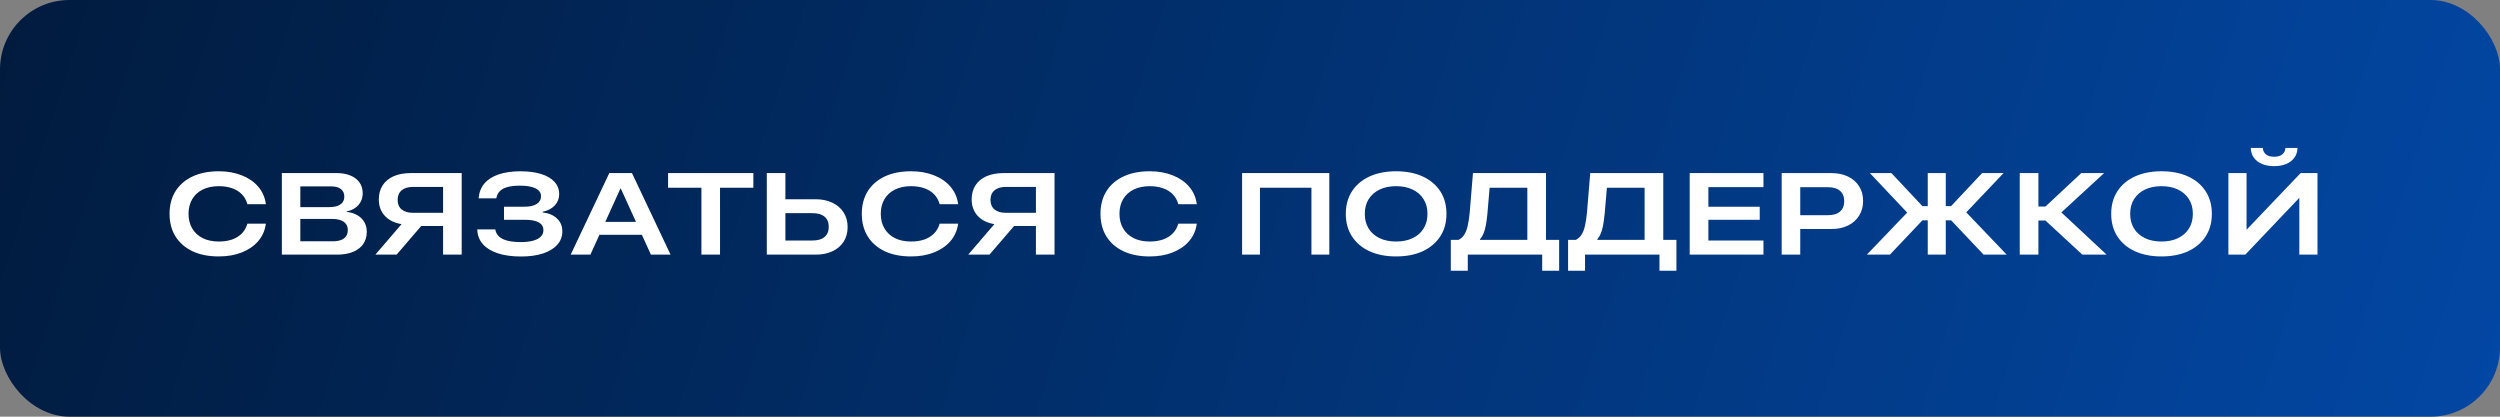 <?xml version="1.0" encoding="UTF-8"?> <svg xmlns="http://www.w3.org/2000/svg" width="108" height="18" viewBox="0 0 108 18" fill="none"><rect x="0" y="0" width="108" height="18" fill="#808080" stroke="none"/><rect width="108" height="18" rx="3" fill="url(#paint0_linear_274_2287)"></rect><path d="M9.451 11.078C9.013 11.078 8.635 11.003 8.316 10.854C7.999 10.702 7.754 10.489 7.581 10.214C7.41 9.939 7.325 9.614 7.325 9.24V9.235C7.325 8.859 7.41 8.534 7.581 8.261C7.754 7.986 7.999 7.773 8.316 7.624C8.635 7.474 9.013 7.399 9.451 7.399C9.821 7.399 10.15 7.457 10.44 7.572C10.731 7.686 10.967 7.847 11.148 8.056C11.329 8.264 11.44 8.51 11.482 8.793L11.487 8.82H10.687L10.682 8.803C10.636 8.642 10.558 8.505 10.447 8.393C10.337 8.279 10.197 8.192 10.03 8.134C9.862 8.074 9.671 8.043 9.456 8.043C9.186 8.043 8.952 8.092 8.755 8.19C8.56 8.286 8.41 8.424 8.304 8.603C8.198 8.782 8.145 8.992 8.145 9.235V9.237C8.145 9.48 8.198 9.691 8.304 9.87C8.41 10.049 8.56 10.188 8.755 10.287C8.952 10.385 9.186 10.434 9.456 10.434C9.671 10.434 9.861 10.404 10.027 10.346C10.195 10.286 10.334 10.199 10.445 10.087C10.556 9.975 10.634 9.839 10.682 9.679L10.687 9.662H11.487L11.482 9.689C11.44 9.972 11.328 10.218 11.146 10.426C10.965 10.633 10.73 10.793 10.44 10.907C10.152 11.021 9.822 11.078 9.451 11.078ZM12.581 11V10.424H14.38C14.587 10.424 14.746 10.383 14.857 10.302C14.969 10.219 15.025 10.099 15.025 9.943V9.938C15.025 9.832 14.998 9.744 14.944 9.674C14.892 9.603 14.816 9.549 14.715 9.513C14.614 9.477 14.49 9.459 14.344 9.459H12.581V8.947H14.232C14.437 8.947 14.595 8.909 14.705 8.832C14.818 8.754 14.874 8.643 14.874 8.5V8.495C14.874 8.352 14.825 8.243 14.727 8.168C14.63 8.091 14.494 8.053 14.322 8.053H12.581V7.477H14.539C14.774 7.477 14.975 7.513 15.142 7.584C15.312 7.654 15.442 7.755 15.533 7.885C15.624 8.015 15.669 8.17 15.669 8.349V8.354C15.669 8.485 15.641 8.605 15.584 8.712C15.527 8.82 15.447 8.91 15.342 8.983C15.24 9.055 15.119 9.104 14.981 9.13V9.154C15.159 9.174 15.312 9.222 15.44 9.298C15.569 9.373 15.668 9.472 15.738 9.594C15.809 9.716 15.845 9.854 15.845 10.009V10.014C15.845 10.22 15.793 10.398 15.689 10.546C15.586 10.692 15.439 10.805 15.247 10.883C15.057 10.961 14.828 11 14.561 11H12.581ZM12.176 11V7.477H12.974V11H12.176ZM19.945 11H19.141V9.762H18.199L17.134 11H16.216L17.347 9.682C17.046 9.634 16.806 9.517 16.629 9.33C16.453 9.141 16.365 8.904 16.365 8.617V8.612C16.365 8.378 16.42 8.176 16.529 8.007C16.64 7.836 16.798 7.705 17.003 7.614C17.209 7.523 17.458 7.477 17.75 7.477H19.945V11ZM19.141 9.193V8.075H17.838C17.629 8.075 17.467 8.124 17.352 8.222C17.236 8.319 17.178 8.457 17.178 8.634V8.639C17.178 8.815 17.236 8.952 17.352 9.049C17.469 9.145 17.632 9.193 17.84 9.193H19.141ZM21.773 9.494V8.93H22.657C22.885 8.93 23.061 8.891 23.184 8.812C23.31 8.733 23.372 8.62 23.372 8.476V8.471C23.372 8.375 23.337 8.293 23.267 8.227C23.197 8.16 23.095 8.109 22.96 8.075C22.826 8.039 22.662 8.021 22.467 8.021C22.255 8.02 22.077 8.039 21.932 8.078C21.787 8.117 21.675 8.176 21.595 8.256C21.515 8.334 21.465 8.433 21.444 8.554L21.439 8.568H20.677L20.68 8.541C20.701 8.301 20.784 8.095 20.928 7.924C21.075 7.753 21.278 7.624 21.536 7.536C21.797 7.446 22.108 7.401 22.469 7.399C22.822 7.399 23.124 7.438 23.375 7.516C23.627 7.594 23.82 7.707 23.953 7.855C24.088 8.002 24.156 8.179 24.156 8.385V8.39C24.156 8.577 24.093 8.739 23.966 8.876C23.839 9.011 23.665 9.102 23.446 9.149V9.179C23.701 9.205 23.906 9.291 24.061 9.438C24.215 9.582 24.293 9.766 24.293 9.989V9.994C24.293 10.217 24.22 10.41 24.076 10.573C23.932 10.734 23.727 10.859 23.46 10.949C23.193 11.037 22.878 11.081 22.513 11.081C22.126 11.081 21.793 11.036 21.515 10.946C21.236 10.855 21.02 10.725 20.867 10.556C20.715 10.385 20.631 10.181 20.619 9.943L20.616 9.909H21.397L21.4 9.926C21.419 10.041 21.473 10.139 21.561 10.219C21.649 10.299 21.771 10.359 21.927 10.399C22.085 10.438 22.275 10.458 22.498 10.458C22.705 10.458 22.881 10.438 23.026 10.399C23.172 10.359 23.284 10.3 23.36 10.224C23.437 10.147 23.475 10.056 23.475 9.95V9.945C23.475 9.796 23.408 9.683 23.275 9.608C23.141 9.532 22.939 9.494 22.667 9.494H21.773ZM24.654 11L26.322 7.477H27.052V8.151H26.8L25.506 11H24.654ZM25.47 10.143L25.719 9.584H27.884L28.128 10.143H25.47ZM28.119 11L26.822 8.151V7.477H27.301L28.968 11H28.119ZM30.301 11V8.109H28.861V7.477H32.545V8.109H31.105V11H30.301ZM33.529 11V10.39H35.104C35.327 10.39 35.498 10.339 35.619 10.238C35.741 10.136 35.802 9.99 35.802 9.801V9.796C35.802 9.606 35.741 9.46 35.619 9.359C35.498 9.258 35.326 9.208 35.101 9.208H33.529V8.607H35.228C35.511 8.607 35.757 8.659 35.965 8.761C36.174 8.862 36.334 9.002 36.446 9.181C36.56 9.36 36.617 9.569 36.617 9.806V9.811C36.617 10.049 36.561 10.257 36.449 10.436C36.337 10.613 36.177 10.752 35.97 10.851C35.765 10.95 35.521 11 35.238 11H33.529ZM33.126 11V7.477H33.929V11H33.126ZM39.357 11.078C38.919 11.078 38.54 11.003 38.221 10.854C37.904 10.702 37.659 10.489 37.486 10.214C37.316 9.939 37.23 9.614 37.23 9.24V9.235C37.23 8.859 37.316 8.534 37.486 8.261C37.659 7.986 37.904 7.773 38.221 7.624C38.54 7.474 38.919 7.399 39.357 7.399C39.726 7.399 40.056 7.457 40.345 7.572C40.637 7.686 40.873 7.847 41.053 8.056C41.234 8.264 41.346 8.51 41.388 8.793L41.393 8.82H40.592L40.587 8.803C40.541 8.642 40.463 8.505 40.353 8.393C40.242 8.279 40.103 8.192 39.935 8.134C39.768 8.074 39.576 8.043 39.361 8.043C39.091 8.043 38.858 8.092 38.661 8.19C38.465 8.286 38.315 8.424 38.209 8.603C38.103 8.782 38.05 8.992 38.05 9.235V9.237C38.05 9.48 38.103 9.691 38.209 9.87C38.315 10.049 38.465 10.188 38.661 10.287C38.858 10.385 39.091 10.434 39.361 10.434C39.576 10.434 39.767 10.404 39.933 10.346C40.1 10.286 40.24 10.199 40.35 10.087C40.461 9.975 40.54 9.839 40.587 9.679L40.592 9.662H41.393L41.388 9.689C41.346 9.972 41.233 10.218 41.051 10.426C40.87 10.633 40.635 10.793 40.345 10.907C40.057 11.021 39.728 11.078 39.357 11.078ZM45.556 11H44.752V9.762H43.81L42.745 11H41.827L42.958 9.682C42.657 9.634 42.417 9.517 42.24 9.33C42.064 9.141 41.976 8.904 41.976 8.617V8.612C41.976 8.378 42.031 8.176 42.14 8.007C42.251 7.836 42.408 7.705 42.614 7.614C42.82 7.523 43.069 7.477 43.361 7.477H45.556V11ZM44.752 9.193V8.075H43.449C43.24 8.075 43.078 8.124 42.963 8.222C42.847 8.319 42.789 8.457 42.789 8.634V8.639C42.789 8.815 42.847 8.952 42.963 9.049C43.08 9.145 43.243 9.193 43.451 9.193H44.752ZM49.667 11.078C49.229 11.078 48.851 11.003 48.532 10.854C48.214 10.702 47.969 10.489 47.797 10.214C47.626 9.939 47.541 9.614 47.541 9.24V9.235C47.541 8.859 47.626 8.534 47.797 8.261C47.969 7.986 48.214 7.773 48.532 7.624C48.851 7.474 49.229 7.399 49.667 7.399C50.036 7.399 50.366 7.457 50.656 7.572C50.947 7.686 51.183 7.847 51.364 8.056C51.544 8.264 51.656 8.51 51.698 8.793L51.703 8.82H50.902L50.898 8.803C50.852 8.642 50.774 8.505 50.663 8.393C50.552 8.279 50.413 8.192 50.246 8.134C50.078 8.074 49.887 8.043 49.672 8.043C49.402 8.043 49.168 8.092 48.971 8.19C48.776 8.286 48.625 8.424 48.52 8.603C48.414 8.782 48.361 8.992 48.361 9.235V9.237C48.361 9.48 48.414 9.691 48.52 9.87C48.625 10.049 48.776 10.188 48.971 10.287C49.168 10.385 49.402 10.434 49.672 10.434C49.887 10.434 50.077 10.404 50.243 10.346C50.411 10.286 50.55 10.199 50.661 10.087C50.771 9.975 50.85 9.839 50.898 9.679L50.902 9.662H51.703L51.698 9.689C51.656 9.972 51.544 10.218 51.361 10.426C51.181 10.633 50.946 10.793 50.656 10.907C50.368 11.021 50.038 11.078 49.667 11.078ZM57.426 11H56.654V8.109H54.43V11H53.659V7.477H57.426V11ZM60.312 11.078C59.872 11.078 59.49 11.003 59.164 10.854C58.839 10.704 58.587 10.491 58.407 10.216C58.228 9.94 58.139 9.614 58.139 9.24V9.235C58.139 8.861 58.228 8.536 58.407 8.261C58.587 7.986 58.839 7.773 59.164 7.624C59.492 7.474 59.874 7.399 60.312 7.399C60.753 7.399 61.136 7.474 61.462 7.624C61.787 7.773 62.039 7.986 62.219 8.261C62.398 8.536 62.487 8.861 62.487 9.235V9.24C62.487 9.614 62.398 9.939 62.219 10.214C62.039 10.489 61.787 10.702 61.462 10.854C61.136 11.003 60.753 11.078 60.312 11.078ZM60.312 10.434C60.587 10.434 60.825 10.385 61.027 10.287C61.231 10.19 61.388 10.051 61.498 9.872C61.611 9.693 61.667 9.482 61.667 9.24V9.235C61.667 8.992 61.611 8.782 61.498 8.605C61.388 8.426 61.231 8.288 61.027 8.19C60.825 8.092 60.587 8.043 60.312 8.043C60.038 8.043 59.8 8.092 59.596 8.19C59.395 8.288 59.238 8.426 59.125 8.605C59.015 8.782 58.959 8.992 58.959 9.235V9.24C58.959 9.482 59.015 9.693 59.125 9.872C59.236 10.051 59.393 10.19 59.596 10.287C59.8 10.385 60.038 10.434 60.312 10.434ZM63.408 11.696H62.675V10.363H63.005C63.102 10.317 63.183 10.247 63.246 10.153C63.312 10.058 63.363 9.932 63.4 9.774C63.439 9.615 63.469 9.418 63.491 9.184L63.632 7.477H66.787V10.363H67.355V11.696H66.623V11H63.408V11.696ZM64.255 9.242C64.234 9.447 64.21 9.617 64.184 9.752C64.158 9.888 64.125 10.001 64.086 10.092C64.049 10.183 63.999 10.264 63.937 10.336V10.363H65.981V8.109H64.352L64.255 9.242ZM68.474 11.696H67.741V10.363H68.071C68.168 10.317 68.249 10.247 68.312 10.153C68.378 10.058 68.429 9.932 68.466 9.774C68.505 9.615 68.535 9.418 68.557 9.184L68.698 7.477H71.853V10.363H72.421V11.696H71.689V11H68.474V11.696ZM69.321 9.242C69.3 9.447 69.276 9.617 69.25 9.752C69.224 9.888 69.191 10.001 69.152 10.092C69.115 10.183 69.065 10.264 69.003 10.336V10.363H71.047V8.109H69.418L69.321 9.242ZM72.995 11V7.477H76.181V8.085H73.801V8.93H76.02V9.494H73.801V10.392H76.181V11H72.995ZM77.37 9.894V9.296H78.969C79.194 9.296 79.367 9.244 79.487 9.14C79.609 9.035 79.67 8.887 79.67 8.693V8.688C79.67 8.496 79.609 8.348 79.487 8.244C79.367 8.139 79.194 8.087 78.969 8.087H77.37V7.477H79.099C79.384 7.477 79.629 7.528 79.836 7.628C80.043 7.728 80.202 7.868 80.315 8.048C80.429 8.227 80.486 8.437 80.486 8.678V8.683C80.486 8.922 80.429 9.133 80.315 9.315C80.202 9.498 80.043 9.64 79.836 9.743C79.629 9.844 79.384 9.894 79.099 9.894H77.37ZM76.968 11V7.477H77.771V11H76.968ZM84.057 8.905H84.287L85.627 7.477H86.555L84.87 9.25L84.878 9.105L86.689 11H85.691L84.289 9.518H84.057V11H83.279V9.518H83.049L81.645 11H80.649L82.461 9.11L82.466 9.264L80.779 7.477H81.709L83.049 8.905H83.279V7.477H84.057V8.905ZM88.059 11H87.253V7.477H88.059V8.922H88.364L89.912 7.477H90.898L88.962 9.259L88.97 9.101L91.006 11H89.958L88.364 9.528H88.059V11ZM93.376 11.078C92.937 11.078 92.555 11.003 92.229 10.854C91.903 10.704 91.651 10.491 91.472 10.216C91.293 9.94 91.204 9.614 91.204 9.24V9.235C91.204 8.861 91.293 8.536 91.472 8.261C91.651 7.986 91.903 7.773 92.229 7.624C92.556 7.474 92.939 7.399 93.376 7.399C93.817 7.399 94.201 7.474 94.526 7.624C94.852 7.773 95.104 7.986 95.283 8.261C95.462 8.536 95.552 8.861 95.552 9.235V9.24C95.552 9.614 95.462 9.939 95.283 10.214C95.104 10.489 94.852 10.702 94.526 10.854C94.201 11.003 93.817 11.078 93.376 11.078ZM93.376 10.434C93.651 10.434 93.89 10.385 94.092 10.287C94.295 10.19 94.452 10.051 94.563 9.872C94.675 9.693 94.731 9.482 94.731 9.24V9.235C94.731 8.992 94.675 8.782 94.563 8.605C94.452 8.426 94.295 8.288 94.092 8.19C93.89 8.092 93.651 8.043 93.376 8.043C93.103 8.043 92.865 8.092 92.661 8.19C92.459 8.288 92.302 8.426 92.19 8.605C92.079 8.782 92.024 8.992 92.024 9.235V9.24C92.024 9.482 92.079 9.693 92.19 9.872C92.301 10.051 92.458 10.19 92.661 10.287C92.865 10.385 93.103 10.434 93.376 10.434ZM96.267 11V7.477H97.051V9.931H97.41L96.682 10.312L99.387 7.477H100.115V11H99.331V8.539H98.972L99.7 8.158L96.997 11H96.267ZM98.242 7.177C98.042 7.177 97.868 7.146 97.72 7.084C97.572 7.021 97.455 6.932 97.371 6.818C97.286 6.704 97.24 6.569 97.234 6.413L97.231 6.391H97.754V6.396C97.76 6.503 97.804 6.592 97.883 6.664C97.965 6.736 98.084 6.771 98.242 6.771C98.402 6.771 98.521 6.736 98.601 6.664C98.681 6.592 98.724 6.503 98.731 6.396V6.391H99.253L99.251 6.413C99.244 6.569 99.198 6.704 99.114 6.818C99.029 6.932 98.913 7.021 98.765 7.084C98.617 7.146 98.442 7.177 98.242 7.177Z" fill="white"></path><defs><linearGradient id="paint0_linear_274_2287" x1="0" y1="0" x2="103.391" y2="32.612" gradientUnits="userSpaceOnUse"><stop stop-color="#011B3E"></stop><stop offset="1" stop-color="#0247A4"></stop></linearGradient></defs></svg> 